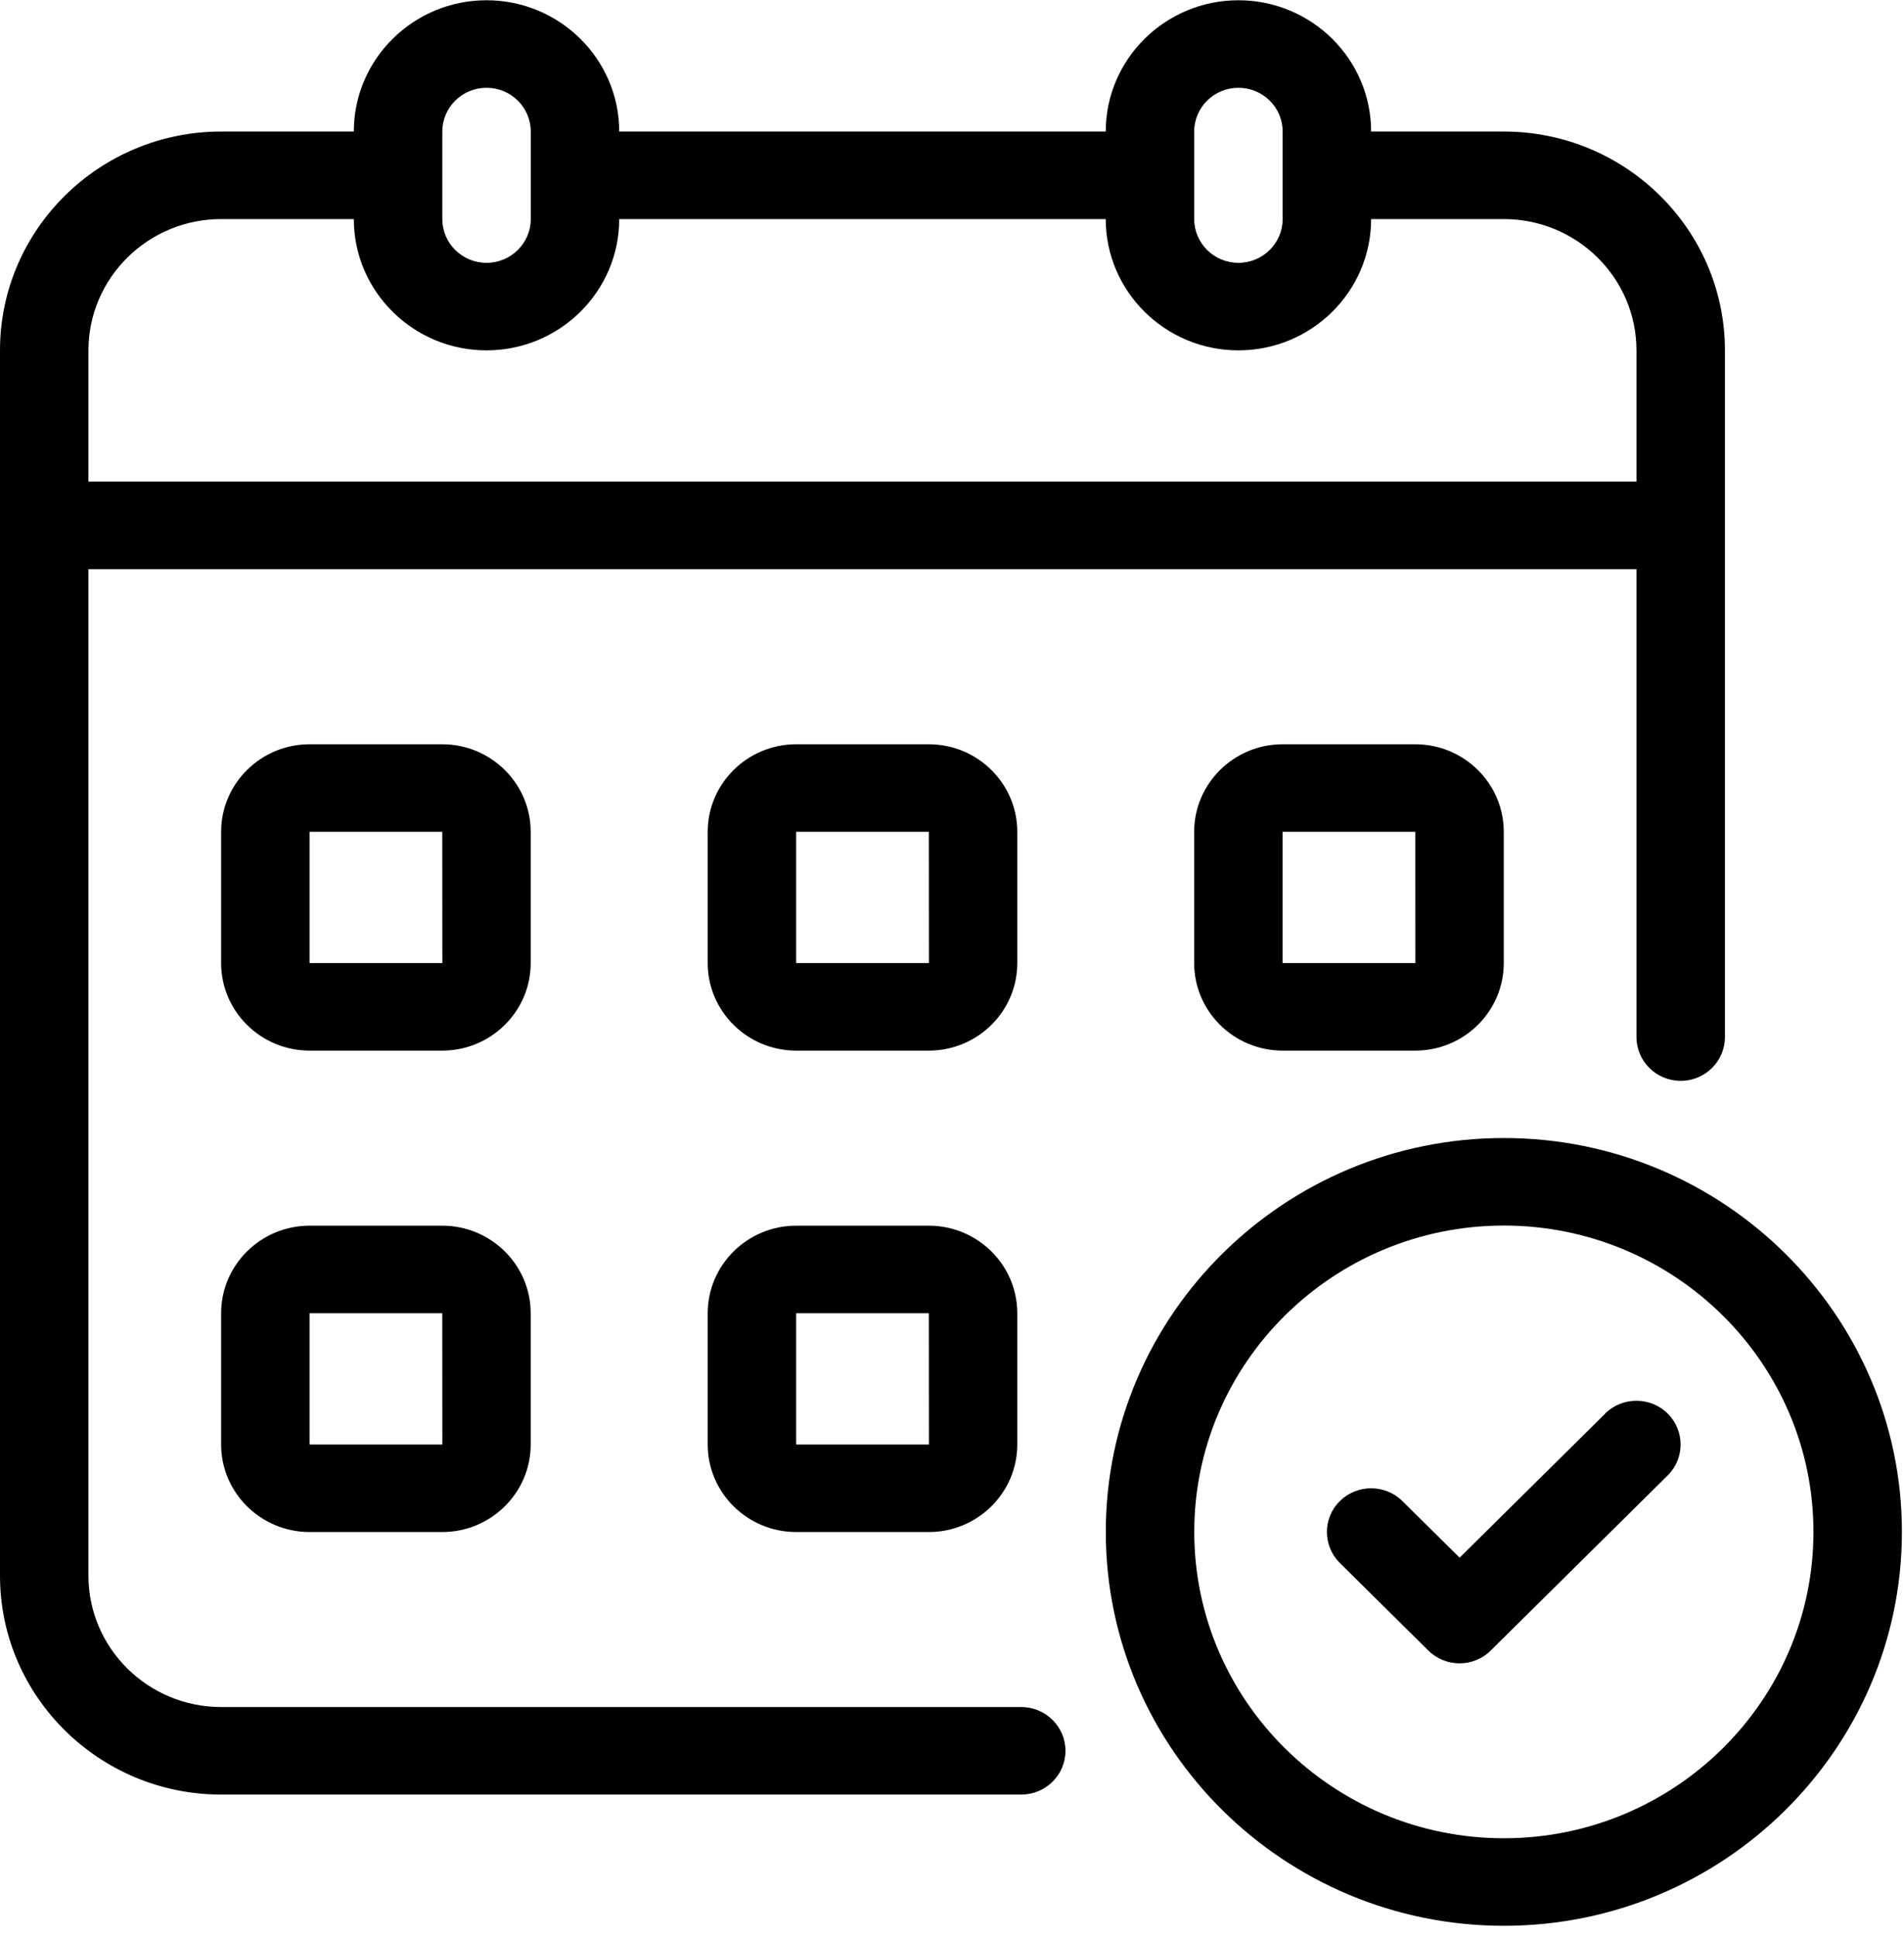 <svg xmlns="http://www.w3.org/2000/svg" width="59" height="60" viewBox="0 0 59 60" fill="none"><path d="M31.645 52.869H6.853C4.586 52.869 2.741 51.045 2.741 48.803V17.628H50.71V32.12C50.71 32.868 51.324 33.475 52.081 33.475C52.837 33.475 53.451 32.868 53.451 32.12V10.851C53.451 7.115 50.376 4.074 46.599 4.074H42.487C42.487 1.832 40.642 0.008 38.375 0.008C36.108 0.008 34.264 1.832 34.264 4.074H19.188C19.188 1.832 17.343 0.008 15.076 0.008C12.809 0.008 10.964 1.832 10.964 4.074H6.853C3.075 4.074 0 7.115 0 10.851V48.803C0 52.539 3.075 55.58 6.853 55.58H31.645C32.402 55.58 33.016 54.973 33.016 54.225C33.016 53.476 32.402 52.869 31.645 52.869ZM37.005 4.074C37.005 3.326 37.619 2.719 38.375 2.719C39.132 2.719 39.746 3.326 39.746 4.074V6.785C39.746 7.533 39.132 8.14 38.375 8.14C37.619 8.14 37.005 7.533 37.005 6.785V4.074ZM13.706 4.074C13.706 3.326 14.319 2.719 15.076 2.719C15.833 2.719 16.447 3.326 16.447 4.074V6.785C16.447 7.533 15.833 8.14 15.076 8.14C14.319 8.14 13.706 7.533 13.706 6.785V4.074ZM2.741 10.851C2.741 8.609 4.586 6.785 6.853 6.785H10.964C10.964 9.027 12.809 10.851 15.076 10.851C17.343 10.851 19.188 9.027 19.188 6.785H34.264C34.264 9.027 36.108 10.851 38.375 10.851C40.642 10.851 42.487 9.027 42.487 6.785H46.599C48.866 6.785 50.71 8.609 50.71 10.851V14.917H2.741V10.851Z" fill="black"></path><path d="M16.445 25.762C16.445 24.268 15.215 23.051 13.704 23.051H9.593C8.082 23.051 6.852 24.268 6.852 25.762V29.828C6.852 31.322 8.082 32.539 9.593 32.539H13.704C15.215 32.539 16.445 31.322 16.445 29.828V25.762ZM9.593 29.828V25.762H13.704L13.707 29.828H9.593Z" fill="black"></path><path d="M31.523 25.762C31.523 24.268 30.293 23.051 28.782 23.051H24.671C23.16 23.051 21.93 24.268 21.93 25.762V29.828C21.93 31.322 23.16 32.539 24.671 32.539H28.782C30.293 32.539 31.523 31.322 31.523 29.828V25.762ZM24.671 29.828V25.762H28.782L28.785 29.828H24.671Z" fill="black"></path><path d="M39.745 23.051C38.234 23.051 37.004 24.268 37.004 25.762V29.828C37.004 31.322 38.234 32.539 39.745 32.539H43.857C45.367 32.539 46.598 31.322 46.598 29.828V25.762C46.598 24.268 45.367 23.051 43.857 23.051H39.745ZM39.745 29.828V25.762H43.857L43.859 29.828H39.745Z" fill="black"></path><path d="M13.704 37.961H9.593C8.082 37.961 6.852 39.178 6.852 40.672V44.738C6.852 46.232 8.082 47.449 9.593 47.449H13.704C15.215 47.449 16.445 46.232 16.445 44.738V40.672C16.445 39.178 15.215 37.961 13.704 37.961ZM9.593 44.738V40.672H13.704L13.707 44.738H9.593Z" fill="black"></path><path d="M28.782 37.961H24.671C23.16 37.961 21.93 39.178 21.93 40.672V44.738C21.93 46.232 23.16 47.449 24.671 47.449H28.782C30.293 47.449 31.523 46.232 31.523 44.738V40.672C31.523 39.178 30.293 37.961 28.782 37.961ZM24.671 44.738V40.672H28.782L28.785 44.738H24.671Z" fill="black"></path><path d="M46.601 35.246C39.799 35.246 34.266 40.719 34.266 47.445C34.266 54.171 39.799 59.644 46.601 59.644C53.402 59.644 58.935 54.171 58.935 47.445C58.935 40.719 53.402 35.246 46.601 35.246ZM46.601 56.933C41.312 56.933 37.007 52.675 37.007 47.445C37.007 42.215 41.312 37.957 46.601 37.957C51.889 37.957 56.194 42.215 56.194 47.445C56.194 52.675 51.889 56.933 46.601 56.933Z" fill="black"></path><path d="M49.744 43.779L45.23 48.243L43.456 46.49C42.922 45.962 42.054 45.962 41.518 46.49C40.984 47.018 40.984 47.876 41.518 48.407L44.259 51.118C44.527 51.383 44.878 51.516 45.227 51.516C45.578 51.516 45.929 51.383 46.195 51.118L51.677 45.696C52.211 45.168 52.211 44.31 51.677 43.779C51.143 43.251 50.275 43.251 49.738 43.779H49.744Z" fill="black"></path></svg>